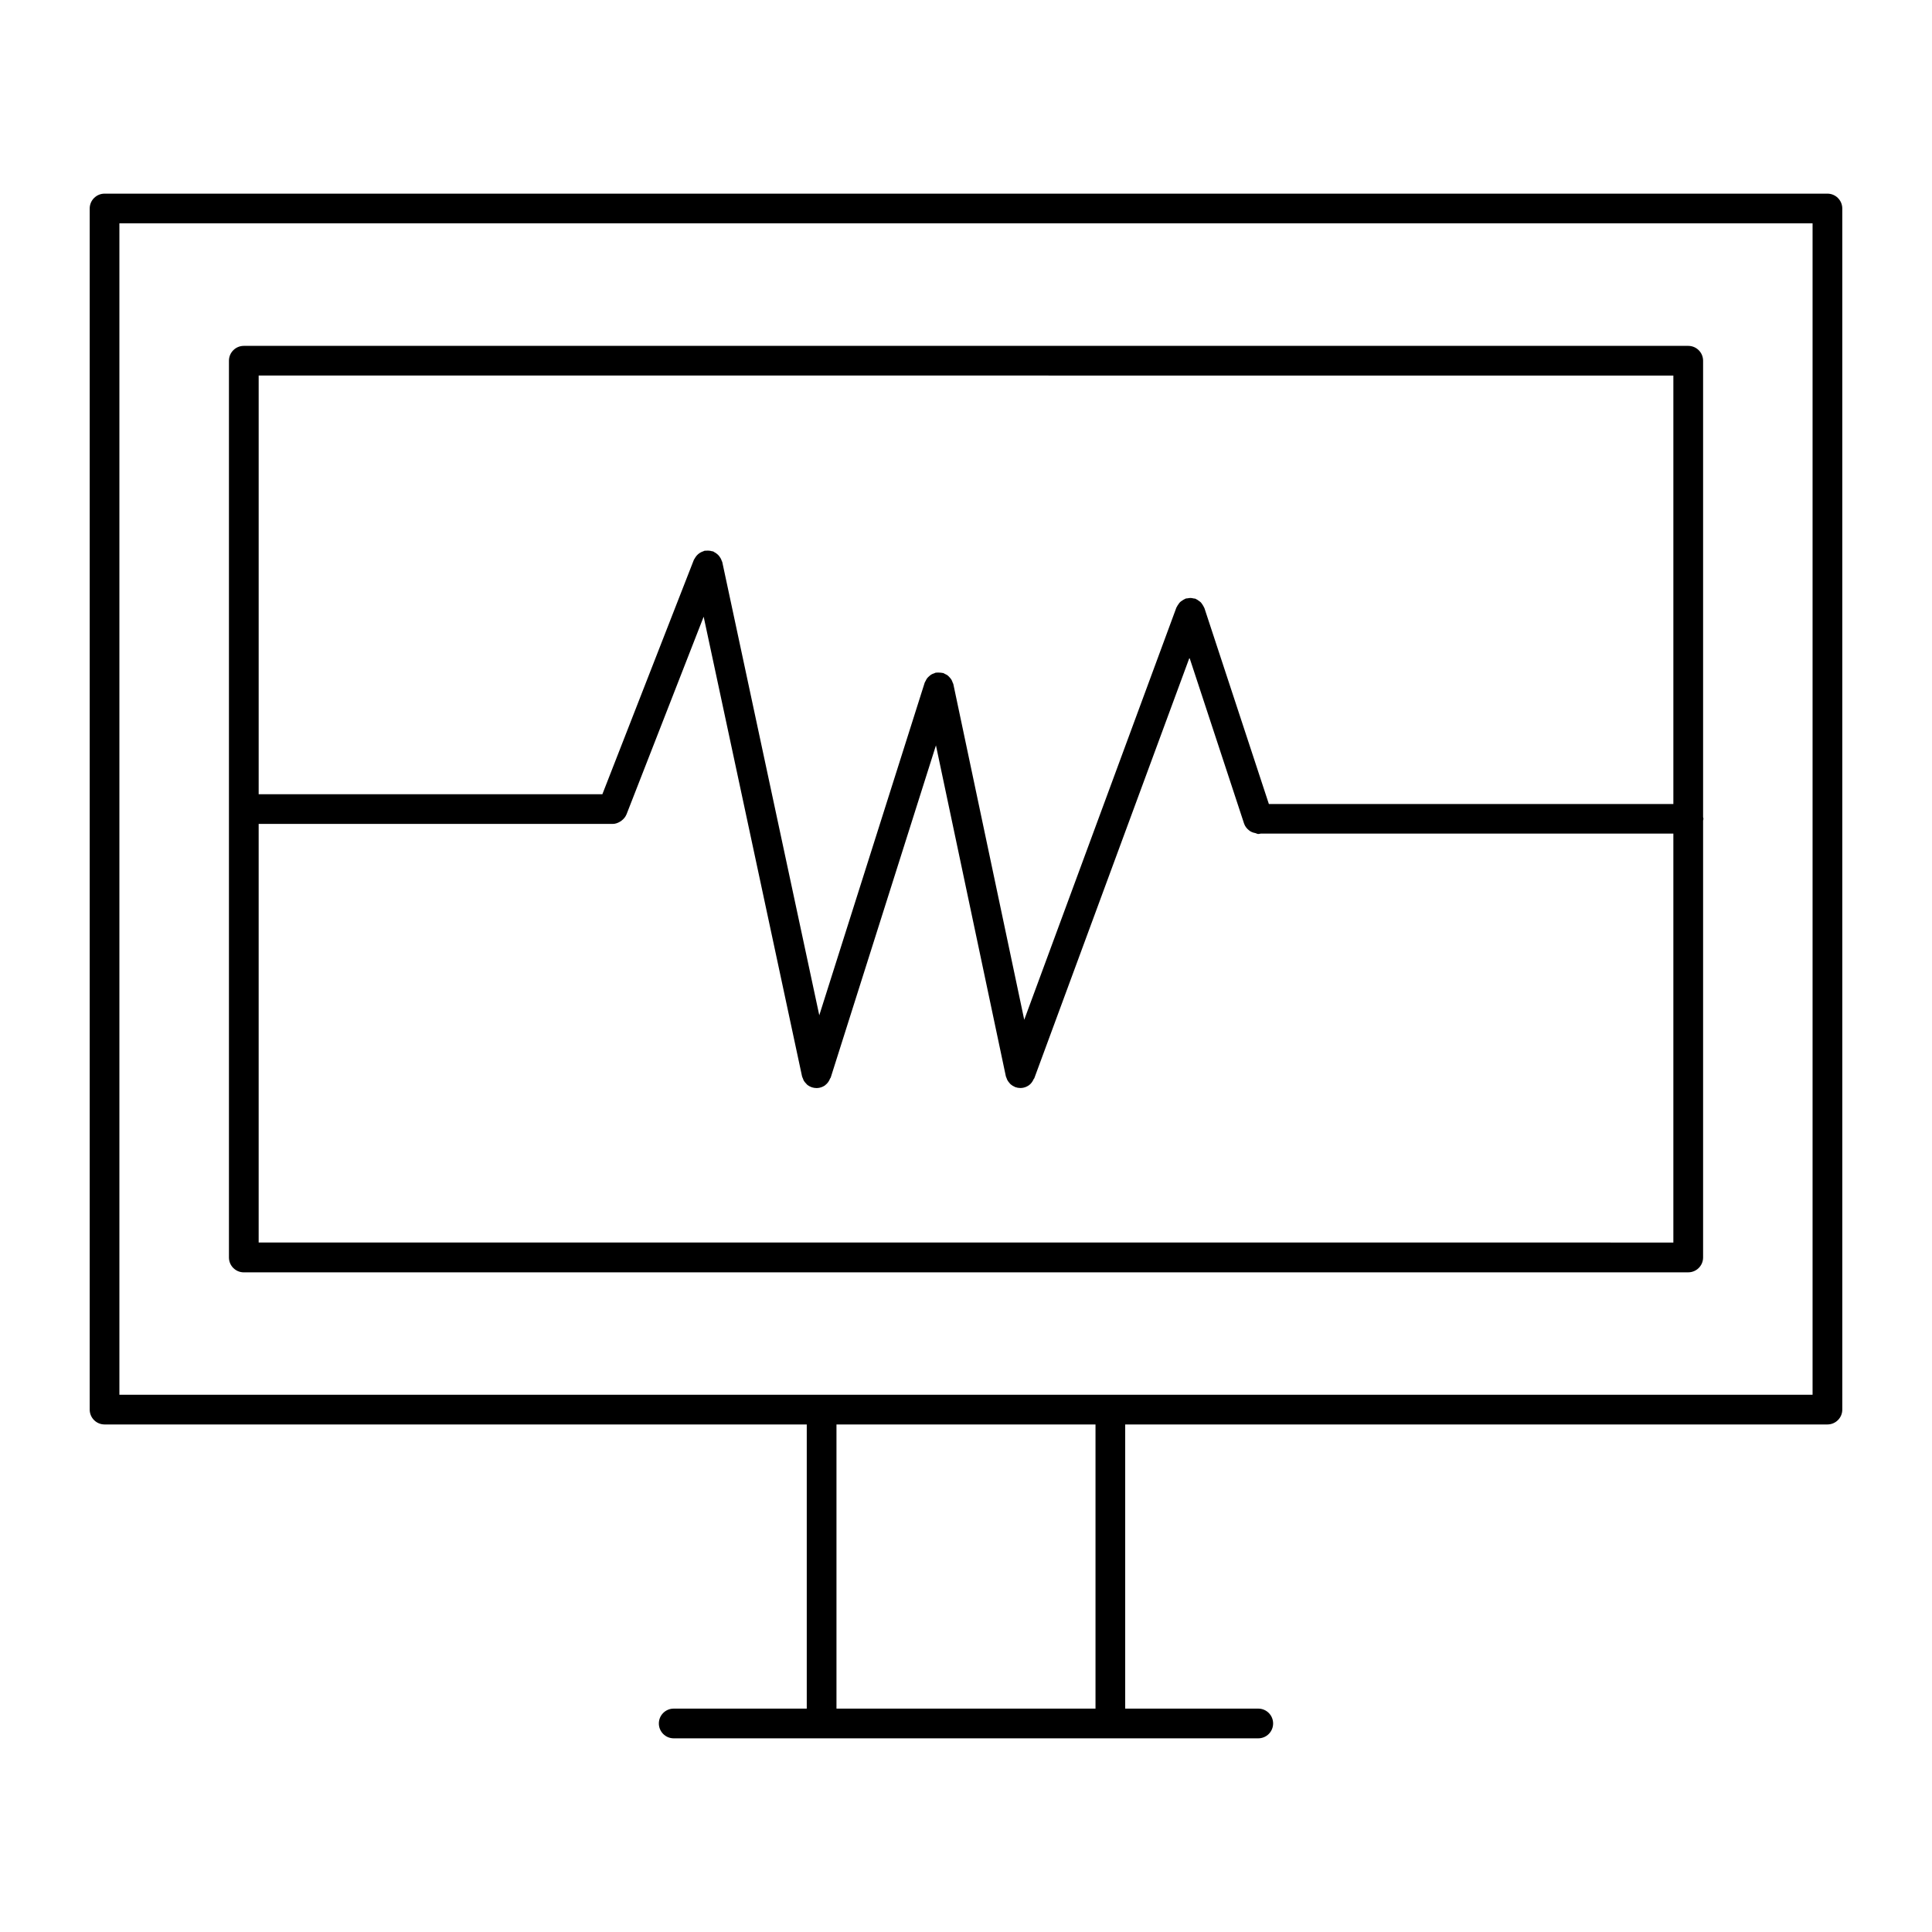 <?xml version="1.0" encoding="UTF-8"?>
<!-- Uploaded to: SVG Repo, www.svgrepo.com, Generator: SVG Repo Mixer Tools -->
<svg fill="#000000" width="800px" height="800px" version="1.1" viewBox="144 144 512 512" xmlns="http://www.w3.org/2000/svg">
 <g>
  <path d="m208.61 481.18h382.79c2.172 0 3.938-1.762 3.938-3.938v-115.78c0.016-0.156 0.094-0.301 0.094-0.457s-0.07-0.301-0.094-0.457v-120.95c0-2.172-1.762-3.938-3.938-3.938h-382.79c-2.172 0-3.938 1.762-3.938 3.938v237.65c0.004 2.172 1.758 3.938 3.938 3.938zm3.938-7.871v-110.96h93.805c0.73 0 1.379-0.25 1.961-0.598 0.141-0.078 0.262-0.156 0.387-0.262 0.559-0.426 1.031-0.953 1.301-1.621 0.008-0.008 0.023-0.016 0.023-0.031l20.453-52.402 26.07 121.8c0.047 0.203 0.156 0.379 0.227 0.574 0.07 0.18 0.125 0.363 0.211 0.535 0.172 0.309 0.402 0.559 0.637 0.805 0.094 0.094 0.156 0.203 0.262 0.293 0.379 0.316 0.805 0.543 1.266 0.699 0.023 0 0.031 0.016 0.055 0.023 0.387 0.125 0.77 0.172 1.148 0.18h0.031c0.27 0 0.543-0.023 0.82-0.086 0.543-0.117 1.031-0.348 1.465-0.652 0.023-0.016 0.039-0.047 0.062-0.07 0.59-0.441 0.992-1.055 1.258-1.738 0.031-0.078 0.117-0.117 0.148-0.203l27.898-88.062 18.523 87.688c0.031 0.172 0.133 0.309 0.188 0.473 0.062 0.188 0.125 0.371 0.219 0.543 0.148 0.277 0.332 0.512 0.527 0.738 0.117 0.125 0.203 0.262 0.34 0.379 0.324 0.277 0.676 0.496 1.07 0.66 0.055 0.023 0.086 0.07 0.148 0.086h0.023c0.426 0.156 0.875 0.234 1.332 0.234 0.27 0 0.535-0.023 0.812-0.086 0.512-0.109 0.984-0.324 1.387-0.598 0.008 0 0.016 0 0.023-0.008 0.605-0.418 1.016-1.016 1.309-1.676 0.031-0.086 0.125-0.117 0.156-0.203l41.133-111.47 14.477 43.996c0.25 0.699 0.691 1.281 1.266 1.73 0.188 0.164 0.371 0.277 0.582 0.395 0.355 0.188 0.738 0.301 1.148 0.371 0.262 0.055 0.48 0.234 0.746 0.234 0.211 0 0.434-0.07 0.652-0.102h109.36v108.37l-374.91-0.012zm374.91-229.78v113.55h-107.19l-17.09-51.941c-0.023-0.07-0.086-0.125-0.109-0.195-0.102-0.25-0.25-0.473-0.395-0.699-0.141-0.203-0.262-0.418-0.426-0.59-0.164-0.164-0.355-0.293-0.551-0.434-0.227-0.164-0.449-0.332-0.707-0.441-0.07-0.031-0.109-0.086-0.18-0.109-0.156-0.055-0.324-0.039-0.48-0.07-0.277-0.062-0.535-0.125-0.828-0.133-0.262 0-0.504 0.047-0.762 0.094-0.172 0.031-0.348 0.008-0.52 0.062-0.078 0.023-0.125 0.086-0.195 0.109-0.242 0.102-0.457 0.242-0.676 0.387-0.211 0.141-0.434 0.27-0.613 0.441-0.164 0.164-0.293 0.355-0.426 0.551-0.164 0.227-0.324 0.449-0.434 0.699-0.031 0.07-0.094 0.117-0.117 0.188l-40.328 109.25-18.789-88.953c-0.039-0.172-0.148-0.309-0.203-0.473-0.086-0.25-0.172-0.496-0.316-0.723-0.141-0.227-0.309-0.418-0.48-0.605-0.164-0.172-0.316-0.348-0.504-0.496-0.227-0.172-0.488-0.293-0.746-0.41-0.148-0.07-0.262-0.18-0.418-0.227-0.07-0.023-0.141 0-0.211-0.023-0.25-0.062-0.504-0.07-0.762-0.086-0.285-0.016-0.559-0.039-0.828 0.008-0.062 0.008-0.133-0.016-0.195 0-0.156 0.031-0.27 0.133-0.41 0.172-0.285 0.094-0.559 0.188-0.812 0.348-0.203 0.125-0.371 0.285-0.543 0.441-0.188 0.172-0.379 0.34-0.535 0.551-0.164 0.219-0.285 0.465-0.395 0.707-0.07 0.156-0.188 0.27-0.234 0.434l-27.934 88.148-25.703-120.09c-0.023-0.125-0.109-0.219-0.148-0.34-0.086-0.27-0.188-0.512-0.332-0.754-0.125-0.211-0.262-0.41-0.418-0.598-0.156-0.18-0.332-0.348-0.52-0.496-0.227-0.188-0.465-0.34-0.723-0.473-0.102-0.047-0.172-0.141-0.285-0.18-0.094-0.039-0.195-0.023-0.301-0.047-0.293-0.094-0.566-0.133-0.875-0.156-0.25-0.016-0.48-0.016-0.723 0.016-0.125 0.016-0.234-0.016-0.363 0.008-0.125 0.023-0.219 0.109-0.348 0.148-0.27 0.086-0.504 0.188-0.746 0.324-0.211 0.125-0.41 0.25-0.598 0.418-0.188 0.164-0.355 0.332-0.52 0.535-0.164 0.211-0.309 0.434-0.434 0.668-0.055 0.117-0.156 0.195-0.203 0.324l-24.246 62.117-91.082-0.004v-110.96z"/>
  <path d="m628.29 195.32h-456.58c-2.172 0-3.938 1.766-3.938 3.938v318.3c0 2.172 1.762 3.938 3.938 3.938h186.09v75.305h-35.258c-2.172 0-3.938 1.762-3.938 3.938 0 2.172 1.762 3.938 3.938 3.938h154.91c2.172 0 3.938-1.762 3.938-3.938 0-2.172-1.762-3.938-3.938-3.938h-35.262v-75.305h186.1c2.172 0 3.938-1.762 3.938-3.938l-0.004-318.3c0-2.172-1.762-3.938-3.934-3.938zm-193.97 401.48h-68.645v-75.305h68.645zm190.03-83.176h-448.71v-310.43h448.71z"/>
 </g>
</svg>